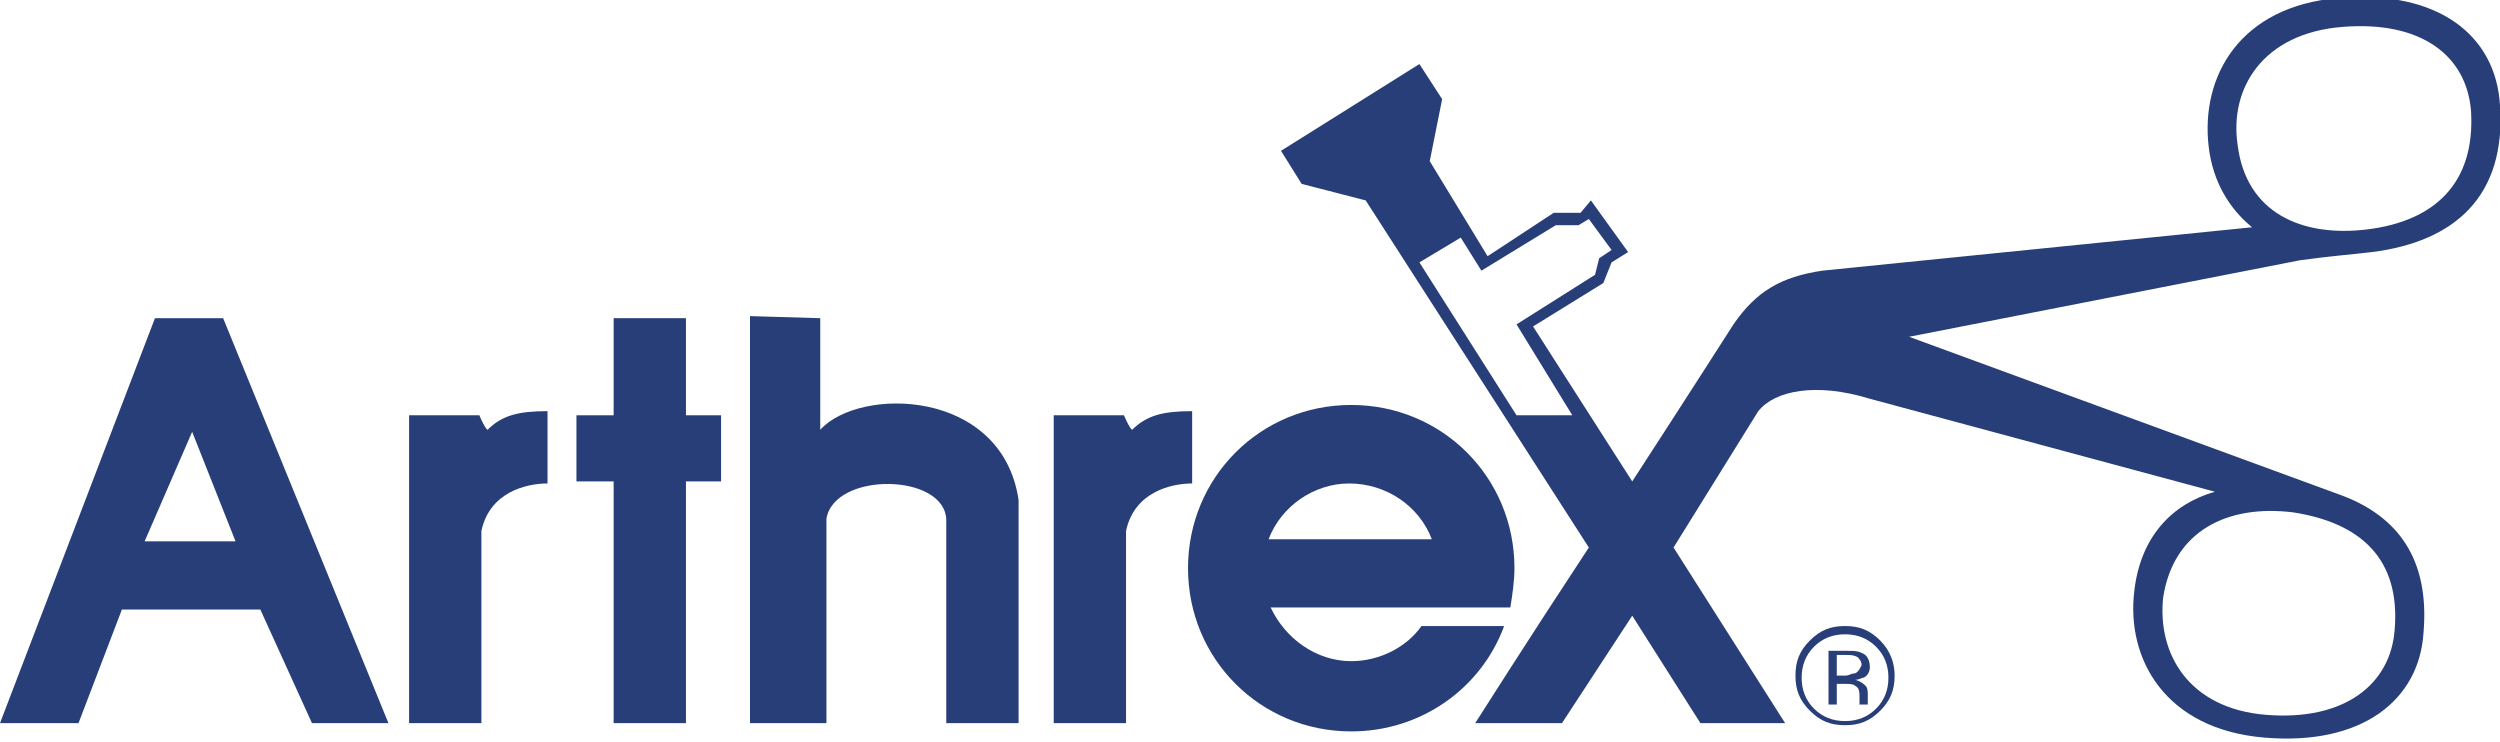 <?xml version="1.0" encoding="utf-8"?>
<!-- Generator: Adobe Illustrator 27.0.1, SVG Export Plug-In . SVG Version: 6.00 Build 0)  -->
<svg version="1.1" id="Layer_1" xmlns="http://www.w3.org/2000/svg" xmlns:xlink="http://www.w3.org/1999/xlink" x="0px" y="0px"
	 viewBox="0 0 121 35.9" style="enable-background:new 0 0 121 35.9;" xml:space="preserve">
<style type="text/css">
	.st0{fill:#273E79;}
</style>
<g>
	<path class="st0" d="M0,35l7.5-19.6h3.3l8,19.6h-3.7l-2.5-5.5H5.9L3.8,35H0z M9.3,20.9L7,26.2h4.4L9.3,20.9z"/>
	<path class="st0" d="M19.8,20.1h3.4c0.3,0.7,0.4,0.7,0.4,0.7c0.7-0.7,1.5-0.9,2.9-0.9v3.5c-1,0-2.8,0.4-3.2,2.3V35h-3.5V20.1z"/>
	<path class="st0" d="M51,20.1h3.4c0.3,0.7,0.4,0.7,0.4,0.7c0.7-0.7,1.5-0.9,2.9-0.9l0,3.5c-1,0-2.8,0.4-3.2,2.3V35H51V20.1z"/>
	<polygon class="st0" points="29.7,15.4 33.2,15.4 33.2,20.1 34.9,20.1 34.9,23.3 33.2,23.3 33.2,35 29.7,35 29.7,23.3 27.9,23.3 
		27.9,20.1 29.7,20.1 	"/>
	<path class="st0" d="M36.3,15.3V35H40v-9.9c0.4-2.3,5.8-2.2,5.8,0.1l0,9.8h3.5V24.2c-0.8-5.4-7.7-5.5-9.6-3.4l0-5.4L36.3,15.3z"/>
	<path class="st0" d="M57.5,27.5c0-4.4,3.5-7.9,7.9-7.9c4.4,0,7.9,3.5,7.9,7.9c0,0.6-0.1,1.3-0.2,1.9l-11.6,0
		c0.7,1.5,2.2,2.6,3.9,2.6c1.4,0,2.7-0.7,3.4-1.7h4c-1.1,3-4,5.1-7.4,5.1C61,35.4,57.5,31.9,57.5,27.5 M61.4,26.1h7.9
		c-0.6-1.6-2.2-2.7-4-2.7C63.6,23.4,62,24.5,61.4,26.1"/>
	<path class="st0" d="M62,7.3l6.7-4.2l1.1,1.7l-0.6,3l2.8,4.6l3.2-2.1l1.3,0L77,9.7l1.8,2.5L78,12.7l-0.4,1l-3.4,2.1l4.8,7.5
		c2.6-4,4.9-7.6,4.9-7.6c1.1-1.6,2.3-2.3,4.3-2.6l20.8-2.1c-1.1-0.9-1.9-2.2-2.1-3.9c-0.4-3.4,1.5-6.8,6.3-7.2
		c4.8-0.4,7.6,1.8,7.8,5.2c0.3,4.4-2.2,6.6-6.2,7.1c-0.8,0.1-2.1,0.2-3.5,0.4l-18.9,3.7l21,7.7c2.6,1,4.2,3,3.9,6.6
		c-0.2,3.3-3,5.5-7.7,5.1c-4.8-0.4-6.7-3.8-6.3-7.1c0.3-2.6,1.8-4.2,3.9-4.8l-16.7-4.5c-2.6-0.8-4.6-0.4-5.4,0.6L81,26.5l5.4,8.5
		h-4.1L79,29.8L75.6,35h-4.2c0,0,2.6-4.1,5.5-8.5L66.1,9.7L63,8.9L62,7.3z M68.7,12.7l4.7,7.4l2.7,0l-2.7-4.4l3.8-2.4l0.2-0.8
		l0.6-0.4l-1.1-1.5l-0.5,0.3h-1.1l-3.6,2.2l-1-1.6L68.7,12.7z M104.7,28.9c-0.3,2.7,1.2,5.4,5,5.7c3.8,0.3,6-1.5,6.2-4.1
		c0.3-3.5-1.7-5.2-4.9-5.7C107.8,24.4,105.2,25.7,104.7,28.9 M108.3,7c0.4,3.3,3.1,4.5,6.3,4.1s5.2-2.2,5-5.7
		c-0.2-2.7-2.4-4.4-6.2-4.1C109.5,1.6,107.9,4.3,108.3,7"/>
	<path class="st0" d="M88.4,34.1h0.5v-1h0.4c0.2,0,0.4,0,0.5,0.1c0.2,0.1,0.2,0.3,0.2,0.6v0.2l0,0.1c0,0,0,0,0,0c0,0,0,0,0,0h0.4
		l0,0c0,0,0-0.1,0-0.1c0-0.1,0-0.1,0-0.2v-0.2c0-0.1,0-0.3-0.1-0.4c-0.1-0.1-0.2-0.2-0.5-0.3c0.2,0,0.3-0.1,0.4-0.1
		c0.2-0.1,0.3-0.3,0.3-0.5c0-0.3-0.1-0.6-0.4-0.7c-0.2-0.1-0.4-0.1-0.7-0.1h-0.9V34.1z M89.7,32.6c-0.1,0-0.2,0.1-0.4,0.1h-0.4v-1
		h0.4c0.3,0,0.4,0,0.6,0.1c0.1,0.1,0.2,0.2,0.2,0.4C90,32.4,89.9,32.6,89.7,32.6 M91,31c-0.5-0.5-1-0.7-1.7-0.7
		c-0.7,0-1.2,0.2-1.7,0.7c-0.5,0.5-0.7,1-0.7,1.7c0,0.7,0.2,1.2,0.7,1.7c0.5,0.5,1,0.7,1.7,0.7c0.7,0,1.2-0.2,1.7-0.7
		c0.5-0.5,0.7-1,0.7-1.7C91.7,32.1,91.5,31.5,91,31 M90.8,31.3c0.4,0.4,0.6,0.9,0.6,1.5c0,0.6-0.2,1.1-0.6,1.5
		c-0.4,0.4-0.9,0.6-1.5,0.6c-0.6,0-1.1-0.2-1.5-0.6c-0.4-0.4-0.6-0.9-0.6-1.5c0-0.6,0.2-1.1,0.6-1.5c0.4-0.4,0.9-0.6,1.5-0.6
		C89.9,30.7,90.4,30.9,90.8,31.3"/>
</g>
</svg>
